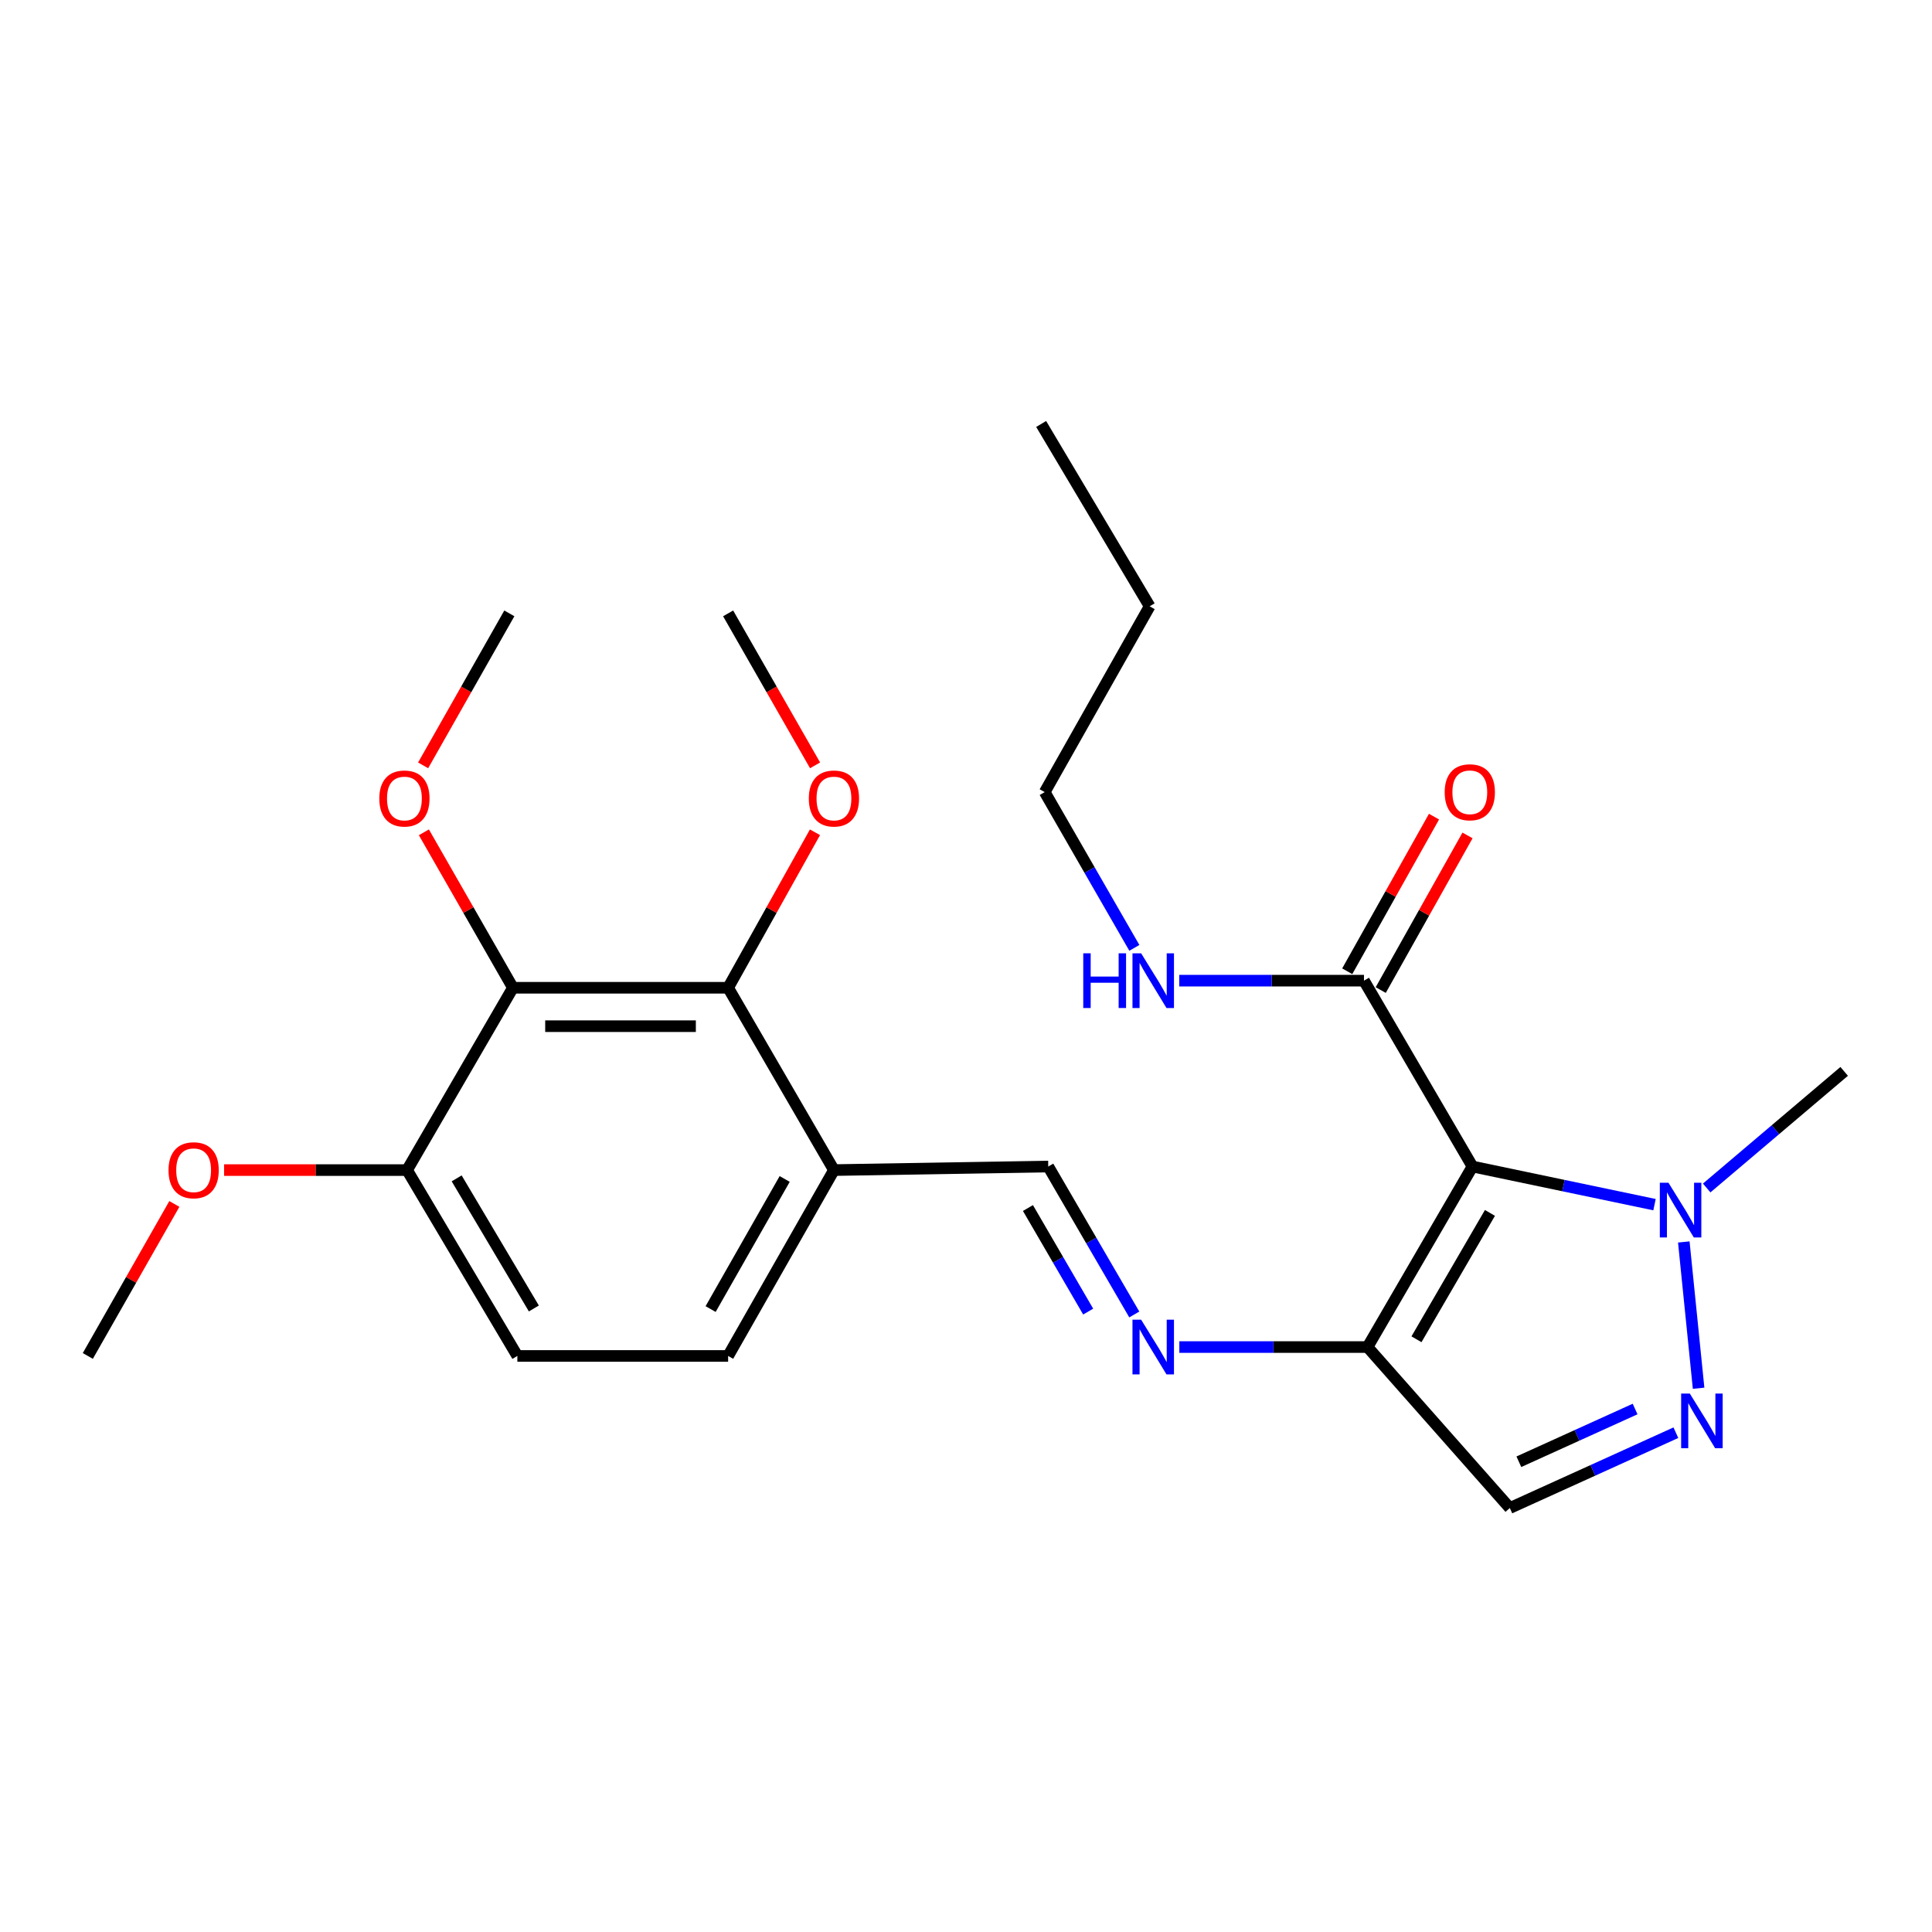 <?xml version='1.0' encoding='iso-8859-1'?>
<svg version='1.1' baseProfile='full'
              xmlns='http://www.w3.org/2000/svg'
                      xmlns:rdkit='http://www.rdkit.org/xml'
                      xmlns:xlink='http://www.w3.org/1999/xlink'
                  xml:space='preserve'
width='1000px' height='1000px' viewBox='0 0 1000 1000'>
<!-- END OF HEADER -->
<rect style='opacity:1.0;fill:#FFFFFF;stroke:none' width='1000' height='1000' x='0' y='0'> </rect>
<path class='bond-0' d='M 762.152,603.791 L 707.826,697.232' style='fill:none;fill-rule:evenodd;stroke:#000000;stroke-width:6px;stroke-linecap:butt;stroke-linejoin:miter;stroke-opacity:1' />
<path class='bond-0' d='M 771.192,627.801 L 733.164,693.21' style='fill:none;fill-rule:evenodd;stroke:#000000;stroke-width:6px;stroke-linecap:butt;stroke-linejoin:miter;stroke-opacity:1' />
<path class='bond-2' d='M 762.152,603.791 L 809.262,613.662' style='fill:none;fill-rule:evenodd;stroke:#000000;stroke-width:6px;stroke-linecap:butt;stroke-linejoin:miter;stroke-opacity:1' />
<path class='bond-2' d='M 809.262,613.662 L 856.373,623.532' style='fill:none;fill-rule:evenodd;stroke:#0000FF;stroke-width:6px;stroke-linecap:butt;stroke-linejoin:miter;stroke-opacity:1' />
<path class='bond-5' d='M 762.152,603.791 L 705.992,507.589' style='fill:none;fill-rule:evenodd;stroke:#000000;stroke-width:6px;stroke-linecap:butt;stroke-linejoin:miter;stroke-opacity:1' />
<path class='bond-4' d='M 707.826,697.232 L 781.483,780.555' style='fill:none;fill-rule:evenodd;stroke:#000000;stroke-width:6px;stroke-linecap:butt;stroke-linejoin:miter;stroke-opacity:1' />
<path class='bond-6' d='M 707.826,697.232 L 659.124,697.232' style='fill:none;fill-rule:evenodd;stroke:#000000;stroke-width:6px;stroke-linecap:butt;stroke-linejoin:miter;stroke-opacity:1' />
<path class='bond-6' d='M 659.124,697.232 L 610.422,697.232' style='fill:none;fill-rule:evenodd;stroke:#0000FF;stroke-width:6px;stroke-linecap:butt;stroke-linejoin:miter;stroke-opacity:1' />
<path class='bond-1' d='M 879.19,718.551 L 871.531,642.836' style='fill:none;fill-rule:evenodd;stroke:#0000FF;stroke-width:6px;stroke-linecap:butt;stroke-linejoin:miter;stroke-opacity:1' />
<path class='bond-25' d='M 867.43,741.563 L 824.456,761.059' style='fill:none;fill-rule:evenodd;stroke:#0000FF;stroke-width:6px;stroke-linecap:butt;stroke-linejoin:miter;stroke-opacity:1' />
<path class='bond-25' d='M 824.456,761.059 L 781.483,780.555' style='fill:none;fill-rule:evenodd;stroke:#000000;stroke-width:6px;stroke-linecap:butt;stroke-linejoin:miter;stroke-opacity:1' />
<path class='bond-25' d='M 846.324,729.305 L 816.242,742.952' style='fill:none;fill-rule:evenodd;stroke:#0000FF;stroke-width:6px;stroke-linecap:butt;stroke-linejoin:miter;stroke-opacity:1' />
<path class='bond-25' d='M 816.242,742.952 L 786.16,756.599' style='fill:none;fill-rule:evenodd;stroke:#000000;stroke-width:6px;stroke-linecap:butt;stroke-linejoin:miter;stroke-opacity:1' />
<path class='bond-17' d='M 883.38,614.897 L 918.963,584.722' style='fill:none;fill-rule:evenodd;stroke:#0000FF;stroke-width:6px;stroke-linecap:butt;stroke-linejoin:miter;stroke-opacity:1' />
<path class='bond-17' d='M 918.963,584.722 L 954.545,554.547' style='fill:none;fill-rule:evenodd;stroke:#000000;stroke-width:6px;stroke-linecap:butt;stroke-linejoin:miter;stroke-opacity:1' />
<path class='bond-3' d='M 265.486,511.267 L 376.878,511.267' style='fill:none;fill-rule:evenodd;stroke:#000000;stroke-width:6px;stroke-linecap:butt;stroke-linejoin:miter;stroke-opacity:1' />
<path class='bond-3' d='M 282.195,531.151 L 360.169,531.151' style='fill:none;fill-rule:evenodd;stroke:#000000;stroke-width:6px;stroke-linecap:butt;stroke-linejoin:miter;stroke-opacity:1' />
<path class='bond-15' d='M 265.486,511.267 L 242.443,471.036' style='fill:none;fill-rule:evenodd;stroke:#000000;stroke-width:6px;stroke-linecap:butt;stroke-linejoin:miter;stroke-opacity:1' />
<path class='bond-15' d='M 242.443,471.036 L 219.399,430.805' style='fill:none;fill-rule:evenodd;stroke:#FF0000;stroke-width:6px;stroke-linecap:butt;stroke-linejoin:miter;stroke-opacity:1' />
<path class='bond-26' d='M 265.486,511.267 L 210.708,605.636' style='fill:none;fill-rule:evenodd;stroke:#000000;stroke-width:6px;stroke-linecap:butt;stroke-linejoin:miter;stroke-opacity:1' />
<path class='bond-11' d='M 714.661,512.455 L 737.123,472.437' style='fill:none;fill-rule:evenodd;stroke:#000000;stroke-width:6px;stroke-linecap:butt;stroke-linejoin:miter;stroke-opacity:1' />
<path class='bond-11' d='M 737.123,472.437 L 759.585,432.418' style='fill:none;fill-rule:evenodd;stroke:#FF0000;stroke-width:6px;stroke-linecap:butt;stroke-linejoin:miter;stroke-opacity:1' />
<path class='bond-11' d='M 697.323,502.723 L 719.784,462.705' style='fill:none;fill-rule:evenodd;stroke:#000000;stroke-width:6px;stroke-linecap:butt;stroke-linejoin:miter;stroke-opacity:1' />
<path class='bond-11' d='M 719.784,462.705 L 742.246,422.686' style='fill:none;fill-rule:evenodd;stroke:#FF0000;stroke-width:6px;stroke-linecap:butt;stroke-linejoin:miter;stroke-opacity:1' />
<path class='bond-14' d='M 705.992,507.589 L 658.184,507.589' style='fill:none;fill-rule:evenodd;stroke:#000000;stroke-width:6px;stroke-linecap:butt;stroke-linejoin:miter;stroke-opacity:1' />
<path class='bond-14' d='M 658.184,507.589 L 610.377,507.589' style='fill:none;fill-rule:evenodd;stroke:#0000FF;stroke-width:6px;stroke-linecap:butt;stroke-linejoin:miter;stroke-opacity:1' />
<path class='bond-9' d='M 587.104,680.37 L 564.838,642.081' style='fill:none;fill-rule:evenodd;stroke:#0000FF;stroke-width:6px;stroke-linecap:butt;stroke-linejoin:miter;stroke-opacity:1' />
<path class='bond-9' d='M 564.838,642.081 L 542.573,603.791' style='fill:none;fill-rule:evenodd;stroke:#000000;stroke-width:6px;stroke-linecap:butt;stroke-linejoin:miter;stroke-opacity:1' />
<path class='bond-9' d='M 563.236,678.878 L 547.65,652.076' style='fill:none;fill-rule:evenodd;stroke:#0000FF;stroke-width:6px;stroke-linecap:butt;stroke-linejoin:miter;stroke-opacity:1' />
<path class='bond-9' d='M 547.65,652.076 L 532.064,625.273' style='fill:none;fill-rule:evenodd;stroke:#000000;stroke-width:6px;stroke-linecap:butt;stroke-linejoin:miter;stroke-opacity:1' />
<path class='bond-7' d='M 376.878,511.267 L 431.645,605.636' style='fill:none;fill-rule:evenodd;stroke:#000000;stroke-width:6px;stroke-linecap:butt;stroke-linejoin:miter;stroke-opacity:1' />
<path class='bond-16' d='M 376.878,511.267 L 399.355,471.027' style='fill:none;fill-rule:evenodd;stroke:#000000;stroke-width:6px;stroke-linecap:butt;stroke-linejoin:miter;stroke-opacity:1' />
<path class='bond-16' d='M 399.355,471.027 L 421.832,430.788' style='fill:none;fill-rule:evenodd;stroke:#FF0000;stroke-width:6px;stroke-linecap:butt;stroke-linejoin:miter;stroke-opacity:1' />
<path class='bond-8' d='M 431.645,605.636 L 542.573,603.791' style='fill:none;fill-rule:evenodd;stroke:#000000;stroke-width:6px;stroke-linecap:butt;stroke-linejoin:miter;stroke-opacity:1' />
<path class='bond-12' d='M 431.645,605.636 L 376.878,701.839' style='fill:none;fill-rule:evenodd;stroke:#000000;stroke-width:6px;stroke-linecap:butt;stroke-linejoin:miter;stroke-opacity:1' />
<path class='bond-12' d='M 406.151,610.229 L 367.813,677.571' style='fill:none;fill-rule:evenodd;stroke:#000000;stroke-width:6px;stroke-linecap:butt;stroke-linejoin:miter;stroke-opacity:1' />
<path class='bond-10' d='M 210.708,605.636 L 267.784,701.839' style='fill:none;fill-rule:evenodd;stroke:#000000;stroke-width:6px;stroke-linecap:butt;stroke-linejoin:miter;stroke-opacity:1' />
<path class='bond-10' d='M 236.369,609.921 L 276.323,677.263' style='fill:none;fill-rule:evenodd;stroke:#000000;stroke-width:6px;stroke-linecap:butt;stroke-linejoin:miter;stroke-opacity:1' />
<path class='bond-18' d='M 210.708,605.636 L 163.346,605.636' style='fill:none;fill-rule:evenodd;stroke:#000000;stroke-width:6px;stroke-linecap:butt;stroke-linejoin:miter;stroke-opacity:1' />
<path class='bond-18' d='M 163.346,605.636 L 115.984,605.636' style='fill:none;fill-rule:evenodd;stroke:#FF0000;stroke-width:6px;stroke-linecap:butt;stroke-linejoin:miter;stroke-opacity:1' />
<path class='bond-13' d='M 376.878,701.839 L 267.784,701.839' style='fill:none;fill-rule:evenodd;stroke:#000000;stroke-width:6px;stroke-linecap:butt;stroke-linejoin:miter;stroke-opacity:1' />
<path class='bond-19' d='M 587.139,490.614 L 563.939,450.304' style='fill:none;fill-rule:evenodd;stroke:#0000FF;stroke-width:6px;stroke-linecap:butt;stroke-linejoin:miter;stroke-opacity:1' />
<path class='bond-19' d='M 563.939,450.304 L 540.739,409.994' style='fill:none;fill-rule:evenodd;stroke:#000000;stroke-width:6px;stroke-linecap:butt;stroke-linejoin:miter;stroke-opacity:1' />
<path class='bond-20' d='M 219.01,396.148 L 241.32,356.815' style='fill:none;fill-rule:evenodd;stroke:#FF0000;stroke-width:6px;stroke-linecap:butt;stroke-linejoin:miter;stroke-opacity:1' />
<path class='bond-20' d='M 241.32,356.815 L 263.631,317.481' style='fill:none;fill-rule:evenodd;stroke:#000000;stroke-width:6px;stroke-linecap:butt;stroke-linejoin:miter;stroke-opacity:1' />
<path class='bond-21' d='M 421.876,396.143 L 399.377,356.812' style='fill:none;fill-rule:evenodd;stroke:#FF0000;stroke-width:6px;stroke-linecap:butt;stroke-linejoin:miter;stroke-opacity:1' />
<path class='bond-21' d='M 399.377,356.812 L 376.878,317.481' style='fill:none;fill-rule:evenodd;stroke:#000000;stroke-width:6px;stroke-linecap:butt;stroke-linejoin:miter;stroke-opacity:1' />
<path class='bond-22' d='M 90.244,623.164 L 67.849,662.501' style='fill:none;fill-rule:evenodd;stroke:#FF0000;stroke-width:6px;stroke-linecap:butt;stroke-linejoin:miter;stroke-opacity:1' />
<path class='bond-22' d='M 67.849,662.501 L 45.455,701.839' style='fill:none;fill-rule:evenodd;stroke:#000000;stroke-width:6px;stroke-linecap:butt;stroke-linejoin:miter;stroke-opacity:1' />
<path class='bond-23' d='M 540.739,409.994 L 595.054,313.825' style='fill:none;fill-rule:evenodd;stroke:#000000;stroke-width:6px;stroke-linecap:butt;stroke-linejoin:miter;stroke-opacity:1' />
<path class='bond-24' d='M 595.054,313.825 L 538.905,219.445' style='fill:none;fill-rule:evenodd;stroke:#000000;stroke-width:6px;stroke-linecap:butt;stroke-linejoin:miter;stroke-opacity:1' />
<path  class='atom-2' d='M 874.64 721.293
L 883.92 736.293
Q 884.84 737.773, 886.32 740.453
Q 887.8 743.133, 887.88 743.293
L 887.88 721.293
L 891.64 721.293
L 891.64 749.613
L 887.76 749.613
L 877.8 733.213
Q 876.64 731.293, 875.4 729.093
Q 874.2 726.893, 873.84 726.213
L 873.84 749.613
L 870.16 749.613
L 870.16 721.293
L 874.64 721.293
' fill='#0000FF'/>
<path  class='atom-3' d='M 863.604 612.199
L 872.884 627.199
Q 873.804 628.679, 875.284 631.359
Q 876.764 634.039, 876.844 634.199
L 876.844 612.199
L 880.604 612.199
L 880.604 640.519
L 876.724 640.519
L 866.764 624.119
Q 865.604 622.199, 864.364 619.999
Q 863.164 617.799, 862.804 617.119
L 862.804 640.519
L 859.124 640.519
L 859.124 612.199
L 863.604 612.199
' fill='#0000FF'/>
<path  class='atom-7' d='M 590.649 683.072
L 599.929 698.072
Q 600.849 699.552, 602.329 702.232
Q 603.809 704.912, 603.889 705.072
L 603.889 683.072
L 607.649 683.072
L 607.649 711.392
L 603.769 711.392
L 593.809 694.992
Q 592.649 693.072, 591.409 690.872
Q 590.209 688.672, 589.849 687.992
L 589.849 711.392
L 586.169 711.392
L 586.169 683.072
L 590.649 683.072
' fill='#0000FF'/>
<path  class='atom-12' d='M 747.771 410.074
Q 747.771 403.274, 751.131 399.474
Q 754.491 395.674, 760.771 395.674
Q 767.051 395.674, 770.411 399.474
Q 773.771 403.274, 773.771 410.074
Q 773.771 416.954, 770.371 420.874
Q 766.971 424.754, 760.771 424.754
Q 754.531 424.754, 751.131 420.874
Q 747.771 416.994, 747.771 410.074
M 760.771 421.554
Q 765.091 421.554, 767.411 418.674
Q 769.771 415.754, 769.771 410.074
Q 769.771 404.514, 767.411 401.714
Q 765.091 398.874, 760.771 398.874
Q 756.451 398.874, 754.091 401.674
Q 751.771 404.474, 751.771 410.074
Q 751.771 415.794, 754.091 418.674
Q 756.451 421.554, 760.771 421.554
' fill='#FF0000'/>
<path  class='atom-15' d='M 560.689 493.429
L 564.529 493.429
L 564.529 505.469
L 579.009 505.469
L 579.009 493.429
L 582.849 493.429
L 582.849 521.749
L 579.009 521.749
L 579.009 508.669
L 564.529 508.669
L 564.529 521.749
L 560.689 521.749
L 560.689 493.429
' fill='#0000FF'/>
<path  class='atom-15' d='M 590.649 493.429
L 599.929 508.429
Q 600.849 509.909, 602.329 512.589
Q 603.809 515.269, 603.889 515.429
L 603.889 493.429
L 607.649 493.429
L 607.649 521.749
L 603.769 521.749
L 593.809 505.349
Q 592.649 503.429, 591.409 501.229
Q 590.209 499.029, 589.849 498.349
L 589.849 521.749
L 586.169 521.749
L 586.169 493.429
L 590.649 493.429
' fill='#0000FF'/>
<path  class='atom-16' d='M 196.327 413.3
Q 196.327 406.5, 199.687 402.7
Q 203.047 398.9, 209.327 398.9
Q 215.607 398.9, 218.967 402.7
Q 222.327 406.5, 222.327 413.3
Q 222.327 420.18, 218.927 424.1
Q 215.527 427.98, 209.327 427.98
Q 203.087 427.98, 199.687 424.1
Q 196.327 420.22, 196.327 413.3
M 209.327 424.78
Q 213.647 424.78, 215.967 421.9
Q 218.327 418.98, 218.327 413.3
Q 218.327 407.74, 215.967 404.94
Q 213.647 402.1, 209.327 402.1
Q 205.007 402.1, 202.647 404.9
Q 200.327 407.7, 200.327 413.3
Q 200.327 419.02, 202.647 421.9
Q 205.007 424.78, 209.327 424.78
' fill='#FF0000'/>
<path  class='atom-17' d='M 418.645 413.3
Q 418.645 406.5, 422.005 402.7
Q 425.365 398.9, 431.645 398.9
Q 437.925 398.9, 441.285 402.7
Q 444.645 406.5, 444.645 413.3
Q 444.645 420.18, 441.245 424.1
Q 437.845 427.98, 431.645 427.98
Q 425.405 427.98, 422.005 424.1
Q 418.645 420.22, 418.645 413.3
M 431.645 424.78
Q 435.965 424.78, 438.285 421.9
Q 440.645 418.98, 440.645 413.3
Q 440.645 407.74, 438.285 404.94
Q 435.965 402.1, 431.645 402.1
Q 427.325 402.1, 424.965 404.9
Q 422.645 407.7, 422.645 413.3
Q 422.645 419.02, 424.965 421.9
Q 427.325 424.78, 431.645 424.78
' fill='#FF0000'/>
<path  class='atom-19' d='M 87.222 605.716
Q 87.222 598.916, 90.582 595.116
Q 93.942 591.316, 100.222 591.316
Q 106.502 591.316, 109.862 595.116
Q 113.222 598.916, 113.222 605.716
Q 113.222 612.596, 109.822 616.516
Q 106.422 620.396, 100.222 620.396
Q 93.982 620.396, 90.582 616.516
Q 87.222 612.636, 87.222 605.716
M 100.222 617.196
Q 104.542 617.196, 106.862 614.316
Q 109.222 611.396, 109.222 605.716
Q 109.222 600.156, 106.862 597.356
Q 104.542 594.516, 100.222 594.516
Q 95.902 594.516, 93.542 597.316
Q 91.222 600.116, 91.222 605.716
Q 91.222 611.436, 93.542 614.316
Q 95.902 617.196, 100.222 617.196
' fill='#FF0000'/>
</svg>
